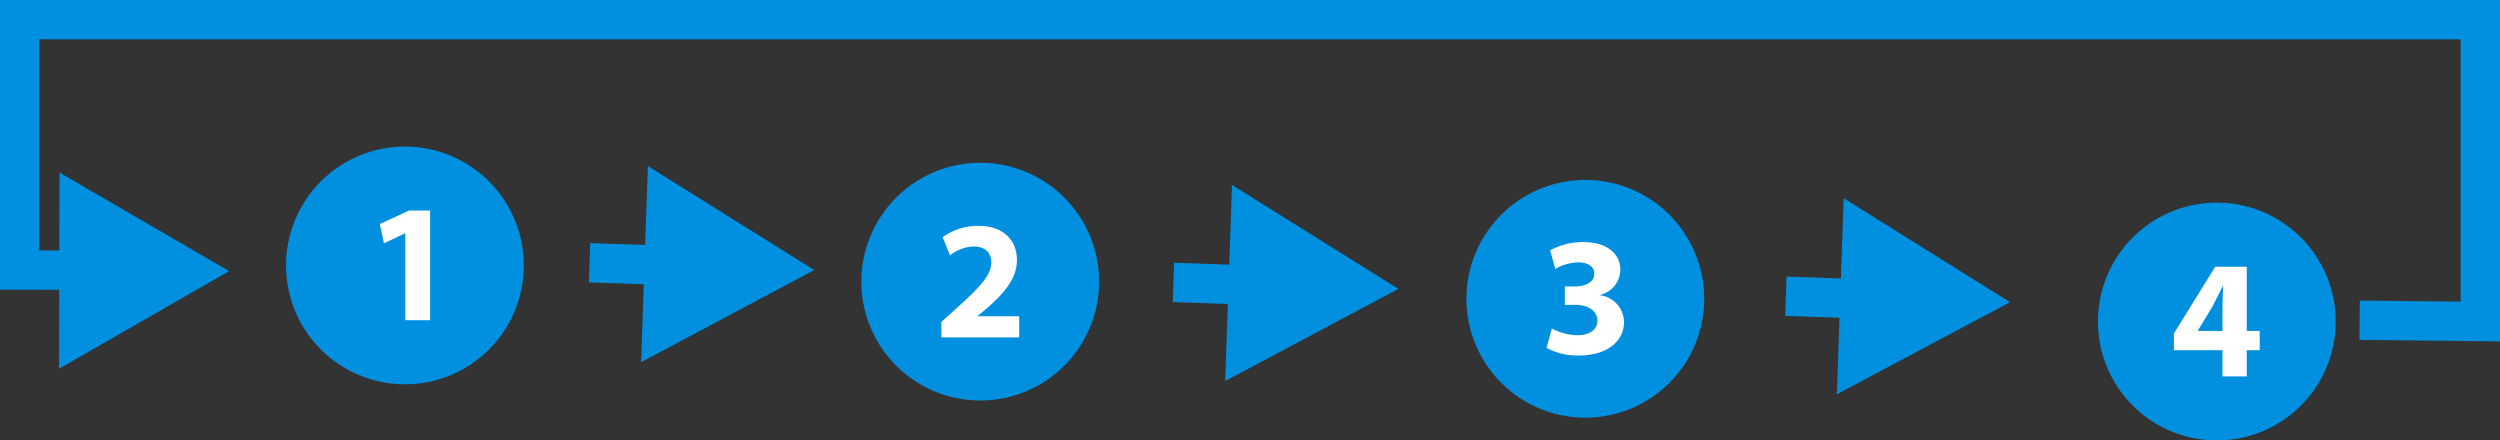 <svg id="Layer_1" data-name="Layer 1" xmlns="http://www.w3.org/2000/svg" viewBox="0 0 198.432 34.954">
  <rect x="0" y="0" width="198.432" height="34.954" fill="#333333" stroke="none"/>
  <defs>
    <style>
      .cls-1 {
        fill: #0090df;
      }

      .cls-2 {
        fill: #fff;
      }
    </style>
  </defs>
  <title>Evenredige belasting van de buitendelen pijlen</title>
  <g>
    <path class="cls-1" d="M95.094,72.353A9.435,9.435,0,1,1,85.66,62.92a9.433,9.433,0,0,1,9.434,9.433" transform="translate(-53.519 -51.287)"/>
    <path class="cls-1" d="M140.758,73.64a9.435,9.435,0,1,1-9.435-9.433,9.432,9.432,0,0,1,9.435,9.433" transform="translate(-53.519 -51.287)"/>
    <path class="cls-1" d="M188.786,75a9.436,9.436,0,1,1-9.436-9.433A9.437,9.437,0,0,1,188.786,75" transform="translate(-53.519 -51.287)"/>
    <path class="cls-1" d="M238.91,76.808a9.436,9.436,0,1,1-9.437-9.436,9.434,9.434,0,0,1,9.437,9.436" transform="translate(-53.519 -51.287)"/>
  </g>
  <polygon class="cls-2" points="32.168 18.521 32.143 18.521 30.478 19.313 30.146 17.783 32.464 16.71 34.138 16.71 34.138 25.417 32.168 25.417 32.168 18.521"/>
  <g>
    <path class="cls-2" d="M128.236,78.067V76.835l1.113-1c1.914-1.715,2.839-2.694,2.852-3.711,0-.71-.417-1.273-1.42-1.273a3.248,3.248,0,0,0-1.863.709l-.576-1.447a4.765,4.765,0,0,1,2.839-.9c1.985,0,3.056,1.153,3.056,2.72,0,1.473-1.043,2.638-2.317,3.764l-.8.671v.024h3.294v1.674Z" transform="translate(-53.519 -51.287)"/>
    <path class="cls-2" d="M176.692,77.361a4.572,4.572,0,0,0,2.022.535c1.059,0,1.592-.508,1.592-1.15,0-.872-.855-1.261-1.753-1.261h-.83V74.027h.8c.684,0,1.541-.27,1.541-1.006,0-.522-.416-.91-1.286-.91a3.876,3.876,0,0,0-1.81.521l-.414-1.473a5.4,5.4,0,0,1,2.69-.657c1.851,0,2.885.979,2.885,2.169a2.076,2.076,0,0,1-1.6,2.023v.03a2.164,2.164,0,0,1,1.891,2.128c0,1.528-1.352,2.653-3.564,2.653a5.282,5.282,0,0,1-2.586-.6Z" transform="translate(-53.519 -51.287)"/>
    <path class="cls-2" d="M229.924,77.557V75.628c0-.522.025-1.058.052-1.621h-.038c-.282.563-.521,1.072-.819,1.621l-1.152,1.9-.012.028Zm0,3.605V79.084h-3.857V77.756l3.282-5.3h2.5v5.1h1.029v1.527h-1.029v2.078Z" transform="translate(-53.519 -51.287)"/>
  </g>
  <rect class="cls-1" x="102.069" y="68.937" width="3.123" height="6.642" transform="translate(-25.692 122.037) rotate(-88.016)"/>
  <polygon class="cls-1" points="50.885 28.744 64.629 21.432 51.426 13.183 50.885 28.744"/>
  <rect class="cls-1" x="148.429" y="70.433" width="3.123" height="6.644" transform="matrix(0.035, -0.999, 0.999, 0.035, 17.524, 169.791)"/>
  <polygon class="cls-1" points="97.246 30.241 110.992 22.93 97.788 14.682 97.246 30.241"/>
  <rect class="cls-1" x="196.978" y="71.487" width="3.123" height="6.644" transform="matrix(0.035, -0.999, 0.999, 0.035, 63.385, 219.353)"/>
  <polygon class="cls-1" points="145.796 31.294 159.539 23.984 146.338 15.734 145.796 31.294"/>
  <polygon class="cls-1" points="198.432 27.099 187.272 26.98 187.306 23.857 195.308 23.943 195.308 3.122 3.122 3.122 3.122 19.877 6.987 19.886 6.979 23.008 0 22.99 0 0 198.432 0 198.432 27.099"/>
  <polygon class="cls-1" points="4.725 13.7 18.187 21.517 4.686 29.268 4.725 13.7"/>
</svg>

